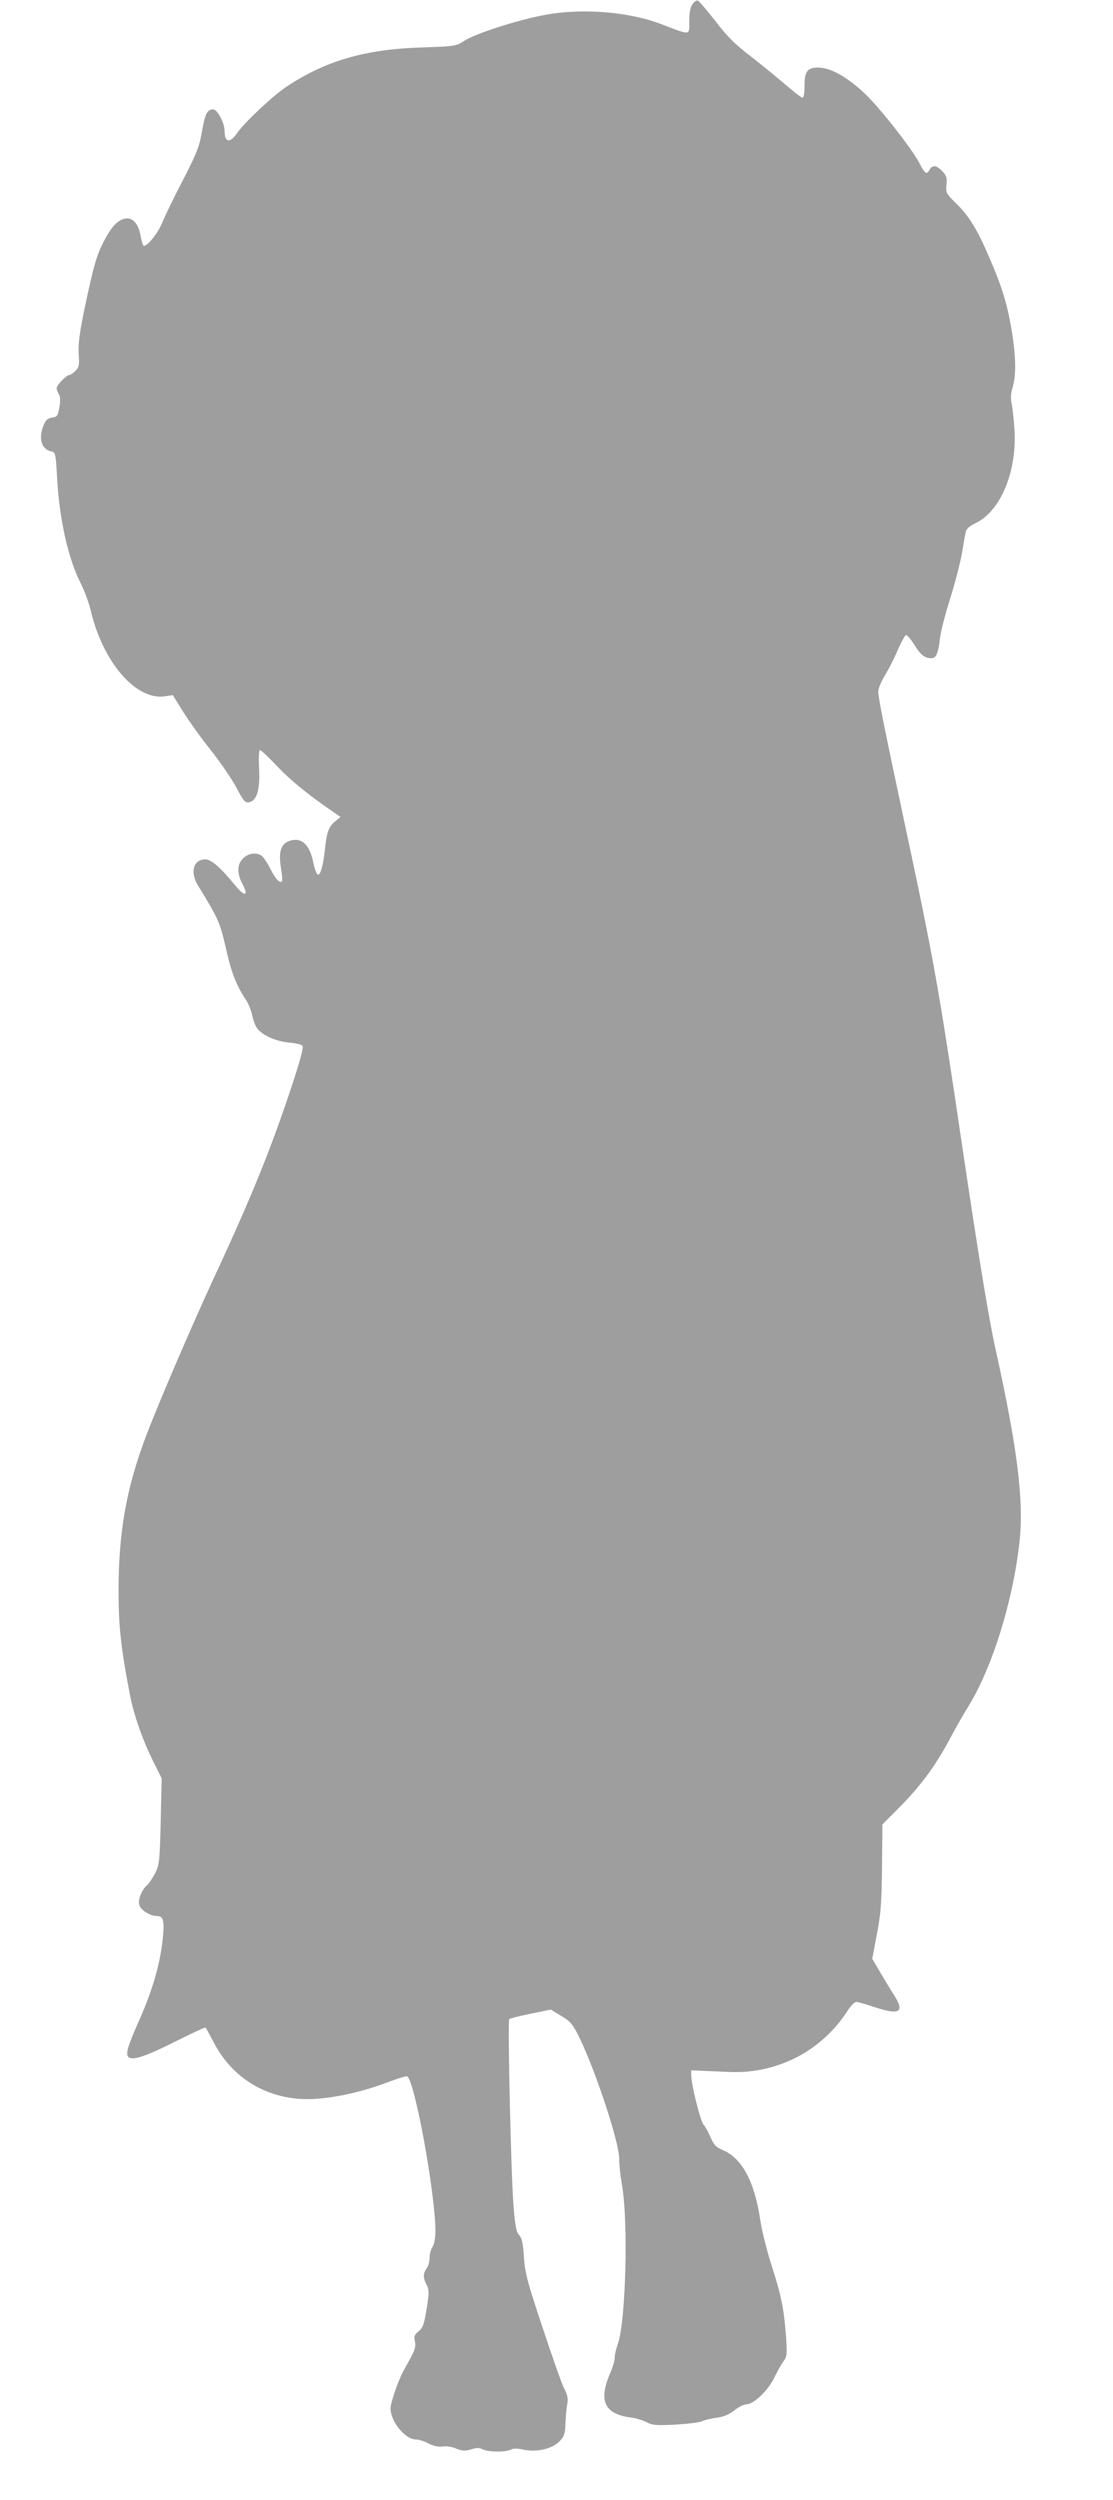 <?xml version="1.0" standalone="no"?>
<!DOCTYPE svg PUBLIC "-//W3C//DTD SVG 20010904//EN"
 "http://www.w3.org/TR/2001/REC-SVG-20010904/DTD/svg10.dtd">
<svg version="1.0" xmlns="http://www.w3.org/2000/svg"
 width="570pt" height="1280pt" viewBox="0 0 570 1280"
 preserveAspectRatio="xMidYMid meet">
<g transform="translate(0,1280) scale(0.1,-0.1)"
fill="#9e9e9e" stroke="none">
<path d="M3546 12778 c-11 -15 -16 -44 -16 -86 0 -75 9 -74 -137 -18 -174 68
-424 87 -621 46 -136 -27 -338 -93 -393 -128 -44 -29 -49 -29 -220 -35 -289
-9 -492 -68 -692 -201 -69 -46 -214 -182 -251 -235 -39 -57 -66 -52 -66 12 -1
39 -37 107 -58 107 -31 0 -42 -22 -58 -115 -13 -75 -27 -111 -98 -249 -46 -88
-94 -187 -106 -218 -23 -56 -83 -128 -96 -115 -4 3 -10 28 -15 54 -12 65 -46
96 -89 81 -35 -12 -66 -49 -103 -123 -33 -65 -49 -122 -93 -330 -27 -130 -34
-186 -31 -237 4 -59 2 -69 -18 -88 -11 -11 -25 -20 -30 -20 -14 0 -65 -52 -65
-67 0 -7 5 -21 11 -31 8 -13 9 -34 3 -68 -8 -44 -12 -49 -37 -52 -22 -3 -32
-12 -43 -37 -29 -70 -12 -127 41 -137 18 -3 21 -14 27 -128 11 -216 57 -422
123 -550 18 -36 40 -96 49 -133 62 -268 233 -465 382 -442 l39 6 54 -87 c30
-48 94 -137 143 -198 48 -61 106 -146 129 -189 34 -65 44 -78 62 -75 42 6 59
61 54 171 -3 54 -1 97 4 97 5 0 44 -36 86 -81 71 -74 152 -141 278 -228 l49
-34 -26 -21 c-33 -26 -44 -53 -53 -136 -9 -89 -24 -142 -37 -138 -7 3 -17 29
-23 60 -19 95 -61 134 -124 112 -42 -15 -55 -55 -43 -132 6 -36 9 -69 6 -74
-9 -14 -34 12 -59 63 -13 26 -31 54 -40 63 -24 24 -72 20 -100 -9 -32 -31 -32
-76 -3 -132 33 -61 12 -66 -36 -8 -77 94 -124 135 -155 135 -60 0 -79 -65 -38
-132 113 -186 112 -184 152 -358 21 -91 49 -160 88 -219 17 -24 34 -64 38 -88
5 -24 16 -55 26 -68 26 -36 99 -68 165 -73 32 -3 62 -10 67 -16 7 -8 -13 -80
-58 -216 -106 -319 -205 -563 -399 -980 -118 -256 -290 -657 -348 -813 -97
-259 -136 -480 -137 -777 0 -185 12 -300 60 -545 19 -98 67 -234 121 -340 l40
-80 -5 -220 c-5 -203 -7 -224 -28 -265 -13 -25 -32 -53 -43 -63 -27 -25 -46
-72 -39 -99 7 -28 55 -58 91 -58 35 0 40 -27 27 -138 -15 -119 -51 -241 -112
-382 -66 -148 -77 -186 -61 -202 20 -20 91 4 249 84 79 39 144 70 146 67 2 -2
21 -38 43 -79 102 -195 298 -302 523 -286 112 8 237 37 353 80 53 20 103 36
111 36 37 0 148 -605 147 -800 -1 -32 -7 -63 -15 -74 -8 -11 -15 -36 -15 -55
0 -20 -7 -45 -15 -55 -19 -25 -19 -49 0 -85 13 -25 13 -40 0 -122 -13 -79 -19
-97 -41 -115 -22 -18 -25 -27 -19 -53 5 -24 0 -43 -22 -83 -16 -29 -34 -62
-40 -73 -25 -47 -63 -158 -63 -186 0 -67 75 -159 129 -159 15 0 45 -9 66 -21
27 -13 51 -18 73 -15 18 3 49 -2 69 -11 30 -12 44 -13 75 -4 28 9 43 9 59 1
27 -15 119 -16 145 -2 13 7 33 7 64 0 66 -15 149 4 185 42 25 26 29 39 31 93
1 34 5 78 9 98 5 28 2 47 -16 80 -12 24 -62 165 -111 314 -79 236 -90 281 -95
360 -4 69 -10 95 -24 111 -15 16 -21 47 -29 149 -13 159 -31 948 -22 957 4 4
53 16 110 28 l103 21 54 -33 c48 -29 58 -41 94 -114 85 -177 204 -539 202
-619 0 -27 6 -84 13 -125 35 -184 21 -714 -21 -824 -8 -23 -15 -52 -15 -66 1
-14 -10 -50 -23 -80 -61 -141 -30 -209 102 -227 27 -3 64 -14 83 -24 30 -16
49 -18 150 -13 63 4 124 11 135 17 11 6 44 14 74 18 37 5 65 17 92 38 21 17
49 31 62 31 37 0 112 72 143 138 15 31 36 68 46 82 18 22 19 35 14 120 -11
147 -23 210 -72 363 -25 77 -52 184 -60 237 -29 199 -93 319 -191 361 -36 15
-47 27 -64 66 -11 27 -28 56 -36 65 -16 18 -62 202 -63 251 l0 27 138 -6 c110
-6 154 -3 222 10 187 38 343 146 446 309 14 20 31 37 39 37 8 0 48 -11 89 -25
132 -44 161 -29 106 58 -19 29 -51 83 -73 120 l-40 68 23 122 c20 102 25 159
27 344 l2 222 83 83 c112 113 185 212 256 343 32 61 78 141 101 178 123 199
229 541 262 842 23 214 -10 477 -122 985 -36 162 -86 467 -174 1060 -117 792
-144 940 -290 1625 -112 525 -136 647 -137 683 -1 15 14 51 32 81 18 29 48 87
66 129 18 42 38 78 43 80 6 2 24 -19 42 -47 33 -54 54 -71 89 -71 24 0 35 24
44 102 3 31 26 121 51 200 25 79 52 184 61 233 8 50 17 100 20 113 3 14 20 29
49 43 130 61 215 268 200 484 -3 50 -10 107 -14 128 -6 25 -5 52 5 84 19 64
17 161 -6 297 -22 132 -51 225 -116 373 -60 140 -103 209 -167 271 -52 51 -54
56 -50 95 4 35 1 47 -21 70 -30 32 -51 34 -66 7 -14 -26 -23 -20 -50 32 -36
71 -190 268 -270 348 -90 89 -182 143 -248 144 -57 1 -72 -19 -72 -96 0 -34
-4 -58 -10 -58 -6 0 -43 28 -83 63 -40 34 -120 100 -179 146 -84 64 -125 105
-185 184 -43 55 -83 102 -90 104 -6 2 -18 -6 -27 -19z"/>
</g>
</svg>
